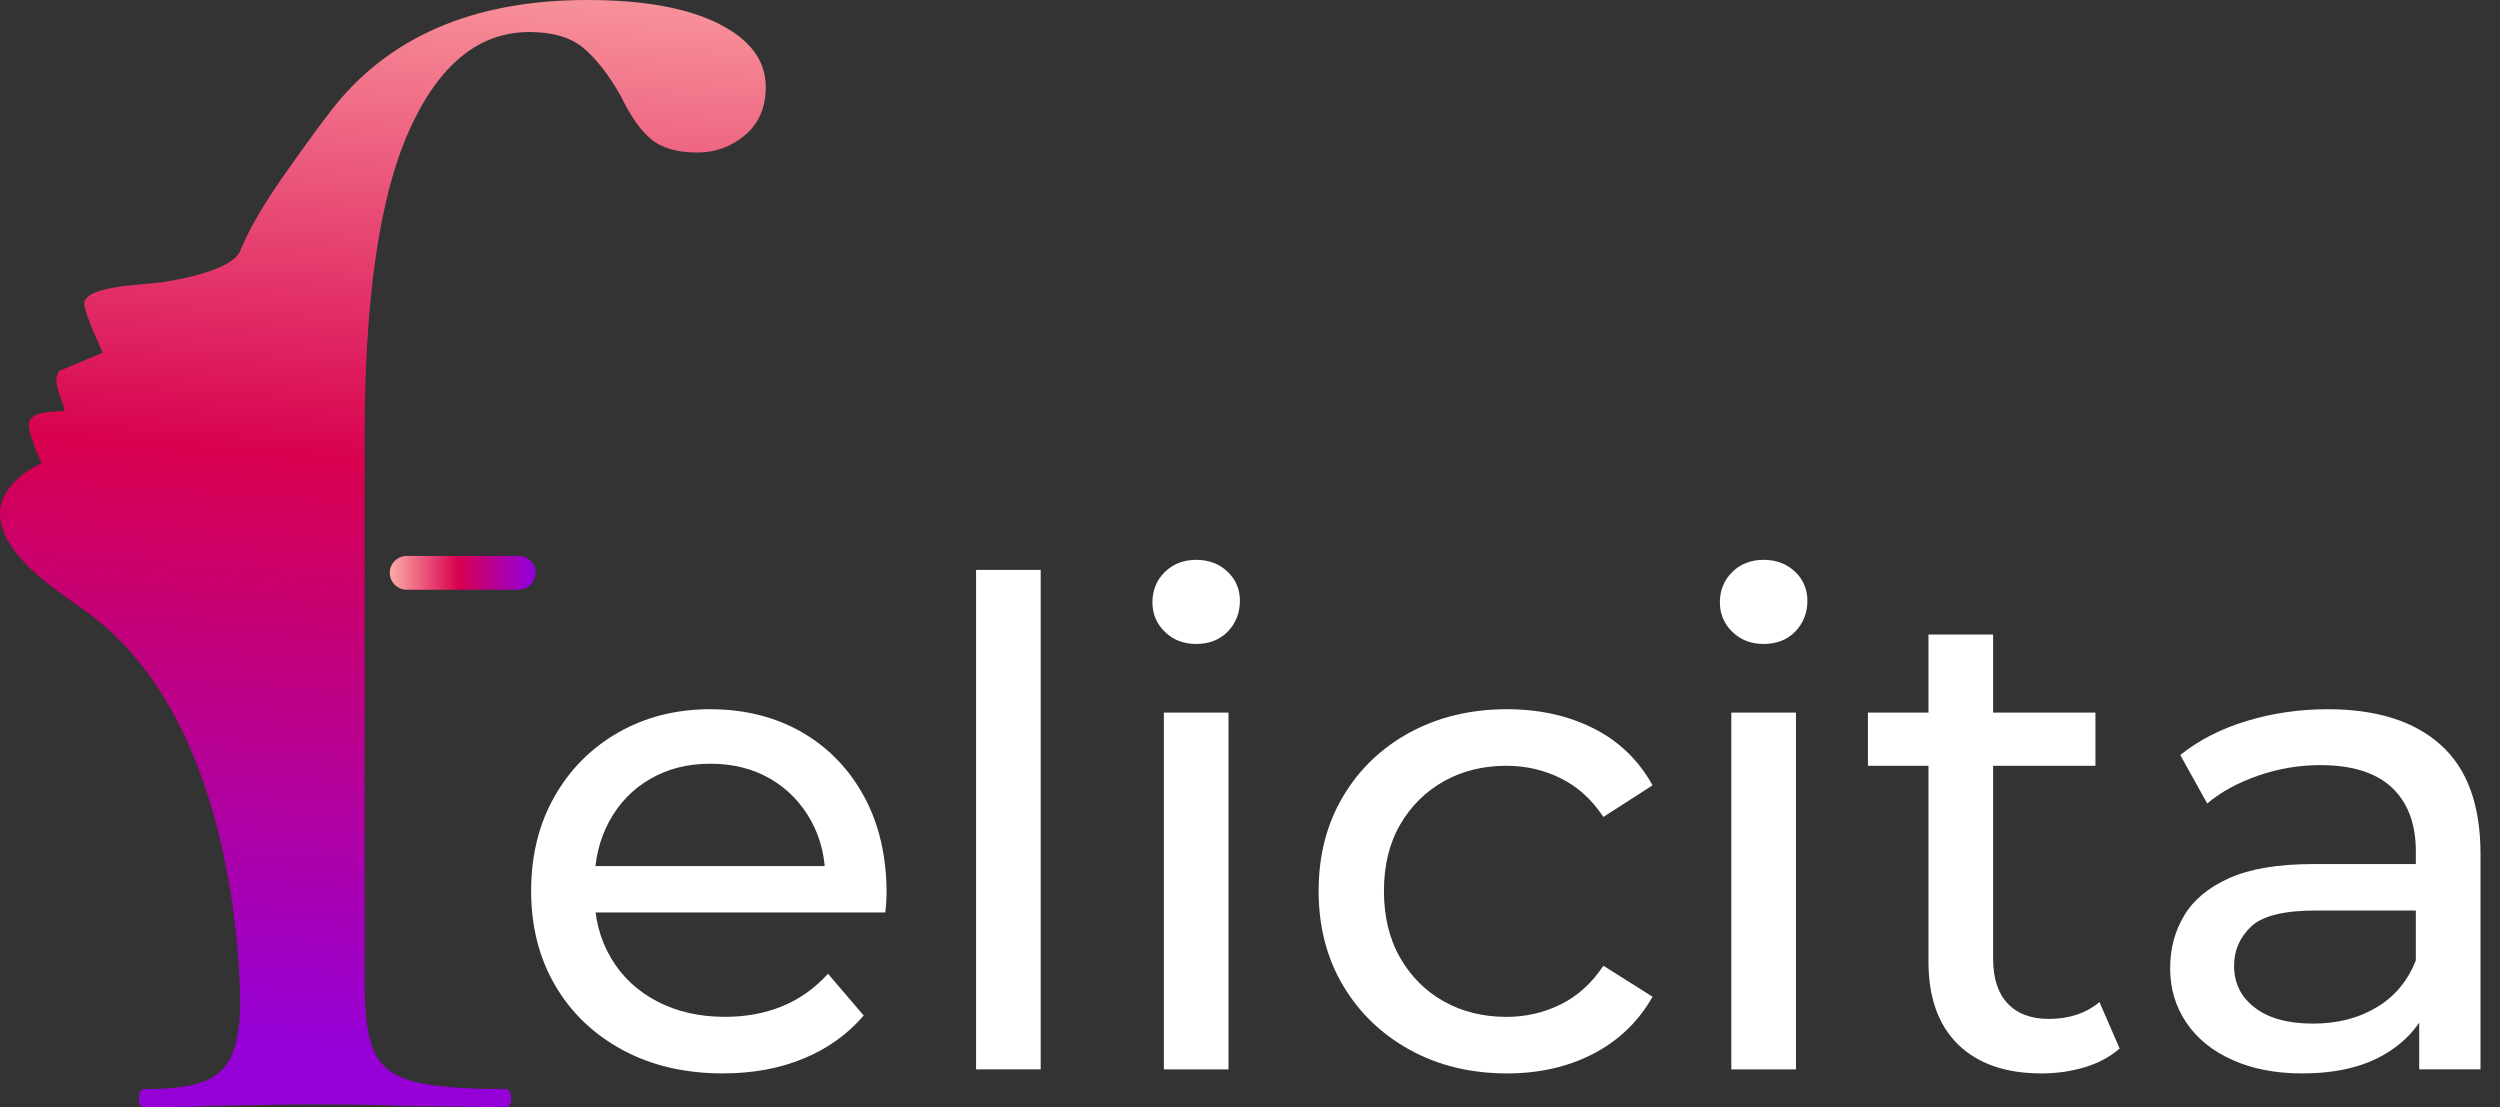 <?xml version="1.0" encoding="UTF-8"?>
<svg xmlns="http://www.w3.org/2000/svg" width="149" height="66" viewBox="0 0 149 66" fill="none">
  <rect x="0" y="0" width="149" height="66" fill="#333333" stroke="none"/>
  <g clip-path="url(#clip0_1561_1668)">
    <path fill-rule="evenodd" clip-rule="evenodd" d="M42.824 1.409C40.944 0.47 38.338 0 35.005 0C28.216 0 23.125 2.197 19.732 6.591C19.1 7.408 18.438 8.316 17.777 9.24C16.474 11.063 15.137 12.958 14.319 14.947C13.846 16.087 10.805 16.638 9.795 16.8C8.421 17.026 4.622 16.988 5.052 18.332C5.277 19.204 5.82 20.31 6.125 21.024L3.516 22.112C3.125 22.871 3.569 23.335 3.857 24.48C3.284 24.562 2.004 24.468 1.753 25.111C1.568 25.591 2.249 27.092 2.481 27.616C1.205 28.16 0.034 29.316 0.001 30.476C-0.07 32.983 3.202 35.066 5.008 36.357C14.74 43.193 14.317 60.286 14.317 60.286C14.25 61.283 14.117 62.07 13.915 62.636C13.61 63.485 13.066 64.076 12.278 64.409C11.49 64.743 10.278 64.909 8.642 64.909C8.399 64.909 8.279 65.091 8.279 65.455C8.279 65.818 8.399 66 8.642 66C10.337 66 11.641 65.97 12.551 65.909L17.914 65.818C20.642 65.818 22.671 65.848 24.005 65.909L30.095 66C30.337 66 30.458 65.819 30.458 65.455C30.458 65.09 30.336 64.909 30.095 64.909C27.609 64.909 25.791 64.759 24.641 64.455C23.489 64.153 22.716 63.577 22.323 62.728C21.928 61.88 21.731 60.517 21.731 58.637V26.09C21.731 17.849 22.609 11.758 24.368 7.818C26.125 3.879 28.519 1.909 31.55 1.909C32.943 1.909 34.019 2.227 34.777 2.864C35.534 3.5 36.277 4.455 37.004 5.726C37.55 6.879 38.141 7.726 38.777 8.272C39.414 8.817 40.337 9.09 41.55 9.09C42.641 9.09 43.595 8.742 44.414 8.045C45.232 7.349 45.64 6.394 45.64 5.181C45.64 3.606 44.7 2.349 42.823 1.409H42.824Z" fill="url(#paint0_linear_1561_1668)"></path>
    <path d="M30.916 35.147H24.239C23.683 35.147 23.232 34.696 23.232 34.141C23.232 33.585 23.683 33.134 24.239 33.134H30.916C31.472 33.134 31.922 33.585 31.922 34.141C31.922 34.696 31.472 35.147 30.916 35.147Z" fill="url(#paint1_linear_1561_1668)"></path>
    <path d="M43.089 63.975C40.815 63.975 38.816 63.507 37.091 62.571C35.367 61.634 34.029 60.35 33.081 58.72C32.131 57.09 31.656 55.217 31.656 53.102C31.656 50.987 32.117 49.117 33.041 47.486C33.965 45.855 35.234 44.578 36.852 43.655C38.471 42.732 40.296 42.27 42.328 42.27C44.361 42.27 46.206 42.725 47.785 43.635C49.362 44.544 50.6 45.82 51.496 47.465C52.391 49.111 52.84 51.031 52.84 53.222C52.84 53.383 52.833 53.572 52.82 53.783C52.805 53.998 52.786 54.198 52.759 54.384H34.666V51.616H50.753L49.189 52.579C49.215 51.215 48.934 49.998 48.347 48.929C47.758 47.859 46.95 47.022 45.921 46.421C44.891 45.819 43.694 45.518 42.33 45.518C40.966 45.518 39.803 45.819 38.759 46.421C37.715 47.022 36.899 47.864 36.312 48.949C35.723 50.032 35.429 51.27 35.429 52.66V53.302C35.429 54.719 35.757 55.984 36.412 57.093C37.067 58.204 37.984 59.065 39.161 59.681C40.337 60.297 41.688 60.604 43.212 60.604C44.47 60.604 45.613 60.389 46.643 59.962C47.671 59.535 48.574 58.893 49.35 58.037L51.477 60.525C50.514 61.648 49.317 62.504 47.886 63.091C46.455 63.682 44.857 63.974 43.092 63.974L43.089 63.975Z" fill="white"></path>
    <path d="M58.174 63.734V33.966H62.025V63.734H58.174Z" fill="white"></path>
    <path d="M71.292 38.38C70.543 38.38 69.921 38.14 69.427 37.659C68.931 37.178 68.684 36.588 68.684 35.892C68.684 35.196 68.931 34.569 69.427 34.088C69.921 33.607 70.543 33.366 71.292 33.366C72.041 33.366 72.662 33.601 73.157 34.068C73.652 34.536 73.899 35.118 73.899 35.812C73.899 36.507 73.659 37.144 73.178 37.639C72.696 38.133 72.068 38.38 71.292 38.38ZM69.367 63.736V42.472H73.218V63.736H69.367Z" fill="white"></path>
    <path d="M89.823 63.975C87.658 63.975 85.725 63.507 84.026 62.571C82.327 61.634 80.999 60.35 80.036 58.72C79.071 57.09 78.59 55.217 78.59 53.102C78.59 50.987 79.071 49.117 80.036 47.486C80.998 45.855 82.327 44.578 84.026 43.655C85.725 42.732 87.658 42.27 89.823 42.27C91.748 42.27 93.466 42.652 94.981 43.414C96.49 44.176 97.661 45.306 98.492 46.803L95.562 48.69C94.868 47.645 94.019 46.877 93.014 46.383C92.013 45.888 90.933 45.64 89.786 45.64C88.394 45.64 87.151 45.949 86.053 46.563C84.956 47.18 84.088 48.042 83.446 49.152C82.804 50.261 82.483 51.578 82.483 53.103C82.483 54.627 82.804 55.953 83.446 57.076C84.088 58.199 84.956 59.067 86.053 59.684C87.151 60.3 88.394 60.606 89.786 60.606C90.933 60.606 92.013 60.359 93.014 59.863C94.019 59.37 94.868 58.601 95.562 57.559L98.492 59.404C97.661 60.873 96.49 62.004 94.981 62.794C93.466 63.583 91.748 63.976 89.823 63.976V63.975Z" fill="white"></path>
    <path d="M105.111 38.38C104.364 38.38 103.741 38.14 103.247 37.659C102.751 37.178 102.504 36.588 102.504 35.892C102.504 35.196 102.751 34.569 103.247 34.088C103.741 33.607 104.364 33.366 105.111 33.366C105.859 33.366 106.482 33.601 106.978 34.068C107.474 34.536 107.721 35.118 107.721 35.812C107.721 36.507 107.48 37.144 106.999 37.639C106.518 38.133 105.888 38.38 105.111 38.38ZM103.186 63.736V42.472H107.04V63.736H103.186Z" fill="white"></path>
    <path d="M111.328 45.642V42.472H124.888V45.642H111.328ZM121.679 63.975C119.539 63.975 117.88 63.402 116.702 62.25C115.528 61.101 114.937 59.456 114.937 57.317V37.818H118.79V57.156C118.79 58.305 119.076 59.188 119.652 59.804C120.227 60.42 121.048 60.727 122.12 60.727C123.323 60.727 124.326 60.392 125.128 59.724L126.331 62.492C125.743 63.001 125.041 63.375 124.227 63.615C123.41 63.856 122.56 63.976 121.679 63.976V63.975Z" fill="white"></path>
    <path d="M137.205 63.975C135.627 63.975 134.242 63.709 133.053 63.173C131.861 62.641 130.946 61.897 130.304 60.948C129.662 59.997 129.342 58.921 129.342 57.718C129.342 56.515 129.615 55.523 130.165 54.587C130.712 53.653 131.608 52.903 132.852 52.34C134.096 51.779 135.773 51.498 137.887 51.498H144.625V54.266H138.046C136.122 54.266 134.823 54.587 134.156 55.231C133.486 55.873 133.151 56.649 133.151 57.557C133.151 58.601 133.566 59.435 134.397 60.063C135.225 60.693 136.375 61.007 137.846 61.007C139.318 61.007 140.555 60.686 141.638 60.044C142.72 59.402 143.502 58.466 143.983 57.237L144.745 59.885C144.238 61.143 143.341 62.138 142.058 62.874C140.775 63.611 139.156 63.976 137.204 63.976L137.205 63.975ZM144.184 63.734V59.242L143.984 58.4V50.736C143.984 49.105 143.51 47.841 142.562 46.945C141.611 46.05 140.188 45.601 138.289 45.601C137.031 45.601 135.802 45.809 134.599 46.223C133.396 46.638 132.379 47.192 131.549 47.887L129.944 44.998C131.042 44.116 132.358 43.44 133.897 42.972C135.435 42.504 137.047 42.27 138.731 42.27C141.645 42.27 143.894 42.979 145.469 44.397C147.048 45.815 147.838 47.981 147.838 50.896V63.733H144.186L144.184 63.734Z" fill="white"></path>
  </g>
  <defs>
    <linearGradient id="paint0_linear_1561_1668" x1="24.525" y1="-5.803" x2="19.411" y2="65.376" gradientUnits="userSpaceOnUse">
      <stop stop-color="#FDABA6"></stop>
      <stop offset="0.47" stop-color="#D8004F"></stop>
      <stop offset="0.96" stop-color="#9500D7"></stop>
    </linearGradient>
    <linearGradient id="paint1_linear_1561_1668" x1="23.232" y1="34.141" x2="31.922" y2="34.141" gradientUnits="userSpaceOnUse">
      <stop stop-color="#FDABA6"></stop>
      <stop offset="0.47" stop-color="#D8004F"></stop>
      <stop offset="0.96" stop-color="#9500D7"></stop>
    </linearGradient>
    <clipPath id="clip0_1561_1668">
      <rect width="148.183" height="66" fill="white"></rect>
    </clipPath>
  </defs>
</svg>
